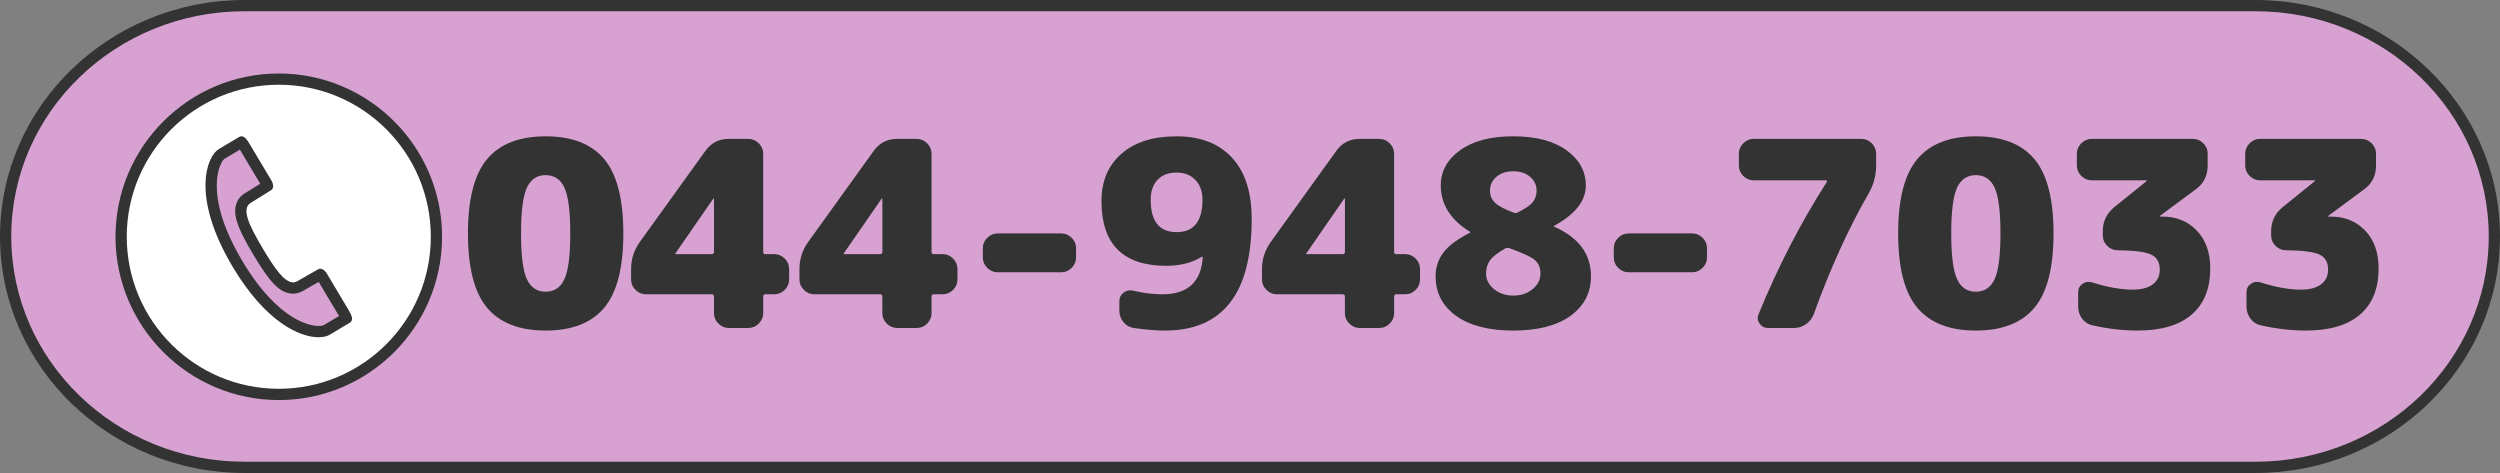 <?xml version="1.0" encoding="UTF-8"?><svg id="_レイヤー_2" xmlns="http://www.w3.org/2000/svg" width="222" height="42" viewBox="0 0 222 42"><rect x="0" y="0" width="222" height="42" fill="#808080" stroke="none"/><defs><style>.cls-1{fill:#fff;}.cls-2{fill:#333;}.cls-3{fill:#d7a2d2;}</style></defs><g id="_文字"><g><g><path class="cls-3" d="m21.705,41.5C10.013,41.5.5,32.303.5,21S10.013.5,21.705.5h178.589c11.693,0,21.206,9.196,21.206,20.5s-9.513,20.5-21.206,20.5H21.705Z"/><path class="cls-2" d="m200.294,1c11.436,0,20.706,8.954,20.706,20s-9.27,20-20.706,20H21.706c-11.436,0-20.706-8.954-20.706-20S10.27,1,21.706,1h178.588m0-1H21.706C9.737,0,0,9.421,0,21s9.737,21,21.706,21h178.588c11.969,0,21.706-9.421,21.706-21S212.263,0,200.294,0h0Z"/></g><g><path class="cls-2" d="m43.255,14.127c1.135-1.348,2.867-2.023,5.198-2.023s4.063.675,5.198,2.023c1.135,1.35,1.702,3.55,1.702,6.602,0,3.051-.567,5.251-1.702,6.601s-2.867,2.024-5.198,2.024-4.063-.675-5.198-2.024-1.701-3.55-1.701-6.601c0-3.052.566-5.252,1.701-6.602Zm3.531,10.66c.345.744.9,1.116,1.667,1.116s1.322-.372,1.668-1.116c.345-.743.518-2.096.518-4.059s-.173-3.316-.518-4.06c-.346-.744-.901-1.116-1.668-1.116s-1.322.372-1.667,1.116c-.346.743-.518,2.097-.518,4.06s.172,3.315.518,4.059Z"/><path class="cls-2" d="m68.762,22.568c.353,0,.659.13.92.391s.391.567.391.92v.943c0,.353-.13.659-.391.92s-.567.391-.92.391h-.806c-.122,0-.184.069-.184.207v1.473c0,.353-.131.659-.391.92-.262.261-.567.391-.92.391h-1.748c-.354,0-.66-.13-.92-.391-.262-.261-.392-.567-.392-.92v-1.473c0-.138-.068-.207-.207-.207h-5.842c-.353,0-.659-.13-.92-.391s-.391-.567-.391-.92v-.943c0-.858.253-1.648.759-2.369l5.842-8.119c.506-.705,1.196-1.057,2.07-1.057h1.748c.353,0,.658.131.92.391.26.261.391.567.391.92v8.717c0,.138.062.207.184.207h.806Zm-5.359-.207v-4.715c0-.016-.008-.023-.022-.023-.031,0-.046.008-.046.023l-3.358,4.853-.023.023v.022c0,.016.008.023.023.023h3.22c.139,0,.207-.069.207-.207Z"/><path class="cls-2" d="m83.712,22.568c.353,0,.659.13.92.391s.391.567.391.92v.943c0,.353-.13.659-.391.92s-.567.391-.92.391h-.806c-.122,0-.184.069-.184.207v1.473c0,.353-.131.659-.391.92-.262.261-.567.391-.92.391h-1.748c-.354,0-.66-.13-.92-.391-.262-.261-.392-.567-.392-.92v-1.473c0-.138-.068-.207-.207-.207h-5.842c-.353,0-.659-.13-.92-.391s-.391-.567-.391-.92v-.943c0-.858.253-1.648.759-2.369l5.842-8.119c.506-.705,1.196-1.057,2.07-1.057h1.748c.353,0,.658.131.92.391.26.261.391.567.391.92v8.717c0,.138.062.207.184.207h.806Zm-5.359-.207v-4.715c0-.016-.008-.023-.022-.023-.031,0-.046.008-.046.023l-3.358,4.853-.023.023v.022c0,.016.008.023.023.023h3.22c.139,0,.207-.069.207-.207Z"/><path class="cls-2" d="m94.245,20.728c.353,0,.659.13.92.391s.391.567.391.92v.828c0,.353-.13.659-.391.92s-.567.391-.92.391h-5.658c-.353,0-.659-.13-.92-.391s-.391-.567-.391-.92v-.828c0-.353.13-.659.391-.92s.567-.391.92-.391h5.658Z"/><path class="cls-2" d="m104.48,12.104c2.101,0,3.737.629,4.911,1.885,1.173,1.257,1.759,3.082,1.759,5.474,0,6.594-2.568,9.891-7.705,9.891-.781,0-1.71-.077-2.782-.23-.368-.062-.672-.237-.909-.529-.237-.291-.356-.628-.356-1.012v-.828c0-.322.127-.578.38-.771.253-.191.54-.249.862-.172.889.215,1.748.321,2.576.321,2.254,0,3.45-1.096,3.588-3.289,0-.03-.008-.046-.023-.046h-.046c-.874.537-1.932.806-3.174.806-3.833,0-5.75-1.917-5.75-5.75,0-1.764.59-3.163,1.771-4.198,1.18-1.035,2.813-1.551,4.898-1.551Zm0,8.509c1.533,0,2.3-.958,2.3-2.875,0-.736-.211-1.322-.632-1.76-.422-.437-.978-.655-1.668-.655-.721,0-1.284.215-1.69.644-.406.43-.609,1.021-.609,1.771,0,1.917.767,2.875,2.3,2.875Z"/><path class="cls-2" d="m124.788,22.568c.353,0,.659.13.92.391s.391.567.391.92v.943c0,.353-.13.659-.391.92s-.567.391-.92.391h-.806c-.122,0-.184.069-.184.207v1.473c0,.353-.131.659-.391.92-.262.261-.567.391-.92.391h-1.748c-.354,0-.66-.13-.92-.391-.262-.261-.392-.567-.392-.92v-1.473c0-.138-.068-.207-.207-.207h-5.842c-.353,0-.659-.13-.92-.391s-.391-.567-.391-.92v-.943c0-.858.253-1.648.759-2.369l5.842-8.119c.506-.705,1.196-1.057,2.07-1.057h1.748c.353,0,.658.131.92.391.26.261.391.567.391.92v8.717c0,.138.062.207.184.207h.806Zm-5.359-.207v-4.715c0-.016-.008-.023-.022-.023-.031,0-.046.008-.046.023l-3.358,4.853-.023.023v.022c0,.016.008.023.023.023h3.22c.139,0,.207-.069.207-.207Z"/><path class="cls-2" d="m138.013,20.13c2.178.966,3.267,2.431,3.267,4.394,0,1.472-.606,2.645-1.817,3.519s-2.905,1.312-5.083,1.312-3.872-.438-5.083-1.312-1.816-2.047-1.816-3.519c0-.782.229-1.479.689-2.094.46-.612,1.25-1.203,2.369-1.771.015,0,.023-.008.023-.023,0-.03-.009-.046-.023-.046-1.733-1.073-2.599-2.445-2.599-4.117,0-1.257.57-2.3,1.713-3.128,1.143-.828,2.718-1.241,4.727-1.241s3.584.413,4.727,1.241c1.143.828,1.714,1.871,1.714,3.128,0,1.365-.943,2.562-2.829,3.589-.016,0-.023.008-.023.022,0,.031.016.046.046.046Zm-5.347,5.543c.467.384,1.038.575,1.713.575s1.246-.191,1.714-.575c.468-.383.701-.843.701-1.38,0-.506-.161-.9-.482-1.185-.322-.283-1.081-.64-2.277-1.069-.138-.046-.261-.038-.368.023-.675.383-1.127.735-1.357,1.058-.229.322-.345.713-.345,1.173,0,.537.233.997.702,1.38Zm3.208-9.971c-.384-.329-.882-.494-1.495-.494s-1.111.165-1.495.494c-.383.33-.575.74-.575,1.23,0,.414.146.768.438,1.059s.851.59,1.679.896c.092.046.207.039.346-.022.658-.322,1.104-.625,1.334-.908.229-.284.345-.625.345-1.024,0-.49-.192-.9-.575-1.23Z"/><path class="cls-2" d="m150.272,20.728c.353,0,.659.13.92.391s.391.567.391.92v.828c0,.353-.13.659-.391.92s-.567.391-.92.391h-5.658c-.353,0-.659-.13-.92-.391s-.391-.567-.391-.92v-.828c0-.353.13-.659.391-.92s.567-.391.92-.391h5.658Z"/><path class="cls-2" d="m165.29,12.333c.353,0,.659.131.92.391.261.261.391.567.391.92v1.058c0,.858-.215,1.671-.644,2.438-1.81,3.144-3.442,6.731-4.899,10.765-.138.368-.367.663-.689.885-.322.223-.675.334-1.059.334h-2.322c-.308,0-.553-.13-.736-.391s-.215-.537-.092-.828c1.702-4.171,3.718-8.081,6.049-11.73.015-.015.023-.054.023-.115,0-.03-.023-.046-.069-.046h-6.44c-.353,0-.659-.13-.92-.391s-.391-.567-.391-.92v-1.058c0-.354.13-.659.391-.92.261-.26.567-.391.92-.391h9.568Z"/><path class="cls-2" d="m170.257,14.127c1.135-1.348,2.867-2.023,5.198-2.023s4.063.675,5.198,2.023c1.135,1.35,1.702,3.55,1.702,6.602,0,3.051-.567,5.251-1.702,6.601s-2.867,2.024-5.198,2.024-4.063-.675-5.198-2.024-1.701-3.55-1.701-6.601c0-3.052.566-5.252,1.701-6.602Zm3.531,10.66c.345.744.9,1.116,1.667,1.116s1.322-.372,1.668-1.116c.345-.743.518-2.096.518-4.059s-.173-3.316-.518-4.06c-.346-.744-.901-1.116-1.668-1.116s-1.322.372-1.667,1.116c-.346.743-.518,2.097-.518,4.06s.172,3.315.518,4.059Z"/><path class="cls-2" d="m192.016,19.233c1.257,0,2.28.418,3.07,1.253.789.836,1.185,1.951,1.185,3.347,0,1.794-.552,3.162-1.656,4.105-1.104.943-2.699,1.415-4.784,1.415-1.318,0-2.652-.154-4.002-.461-.383-.076-.693-.271-.932-.586-.237-.314-.356-.671-.356-1.069v-1.288c0-.322.131-.571.392-.748.261-.176.544-.218.851-.126,1.35.43,2.545.644,3.588.644.782,0,1.38-.157,1.794-.472.414-.313.621-.747.621-1.299,0-.645-.249-1.089-.747-1.334-.499-.245-1.499-.376-3.002-.392-.353,0-.659-.13-.92-.391s-.391-.567-.391-.92v-.368c0-.874.337-1.587,1.012-2.139l2.875-2.323c.016-.015.023-.03.023-.046s-.008-.023-.023-.023h-4.876c-.353,0-.659-.13-.92-.391s-.391-.567-.391-.92v-1.058c0-.354.13-.659.391-.92.261-.26.567-.391.92-.391h8.993c.353,0,.659.131.92.391.261.261.391.567.391.92v1.058c0,.89-.345,1.587-1.034,2.093l-3.197,2.369c-.016.016-.023.031-.023.046,0,.016.008.023.023.023h.207Z"/><path class="cls-2" d="m206.965,19.233c1.257,0,2.28.418,3.07,1.253.789.836,1.185,1.951,1.185,3.347,0,1.794-.552,3.162-1.656,4.105-1.104.943-2.699,1.415-4.784,1.415-1.318,0-2.652-.154-4.002-.461-.383-.076-.693-.271-.932-.586-.237-.314-.356-.671-.356-1.069v-1.288c0-.322.131-.571.392-.748.261-.176.544-.218.851-.126,1.35.43,2.545.644,3.588.644.782,0,1.38-.157,1.794-.472.414-.313.621-.747.621-1.299,0-.645-.249-1.089-.747-1.334-.499-.245-1.499-.376-3.002-.392-.353,0-.659-.13-.92-.391s-.391-.567-.391-.92v-.368c0-.874.337-1.587,1.012-2.139l2.875-2.323c.016-.015.023-.03.023-.046s-.008-.023-.023-.023h-4.876c-.353,0-.659-.13-.92-.391s-.391-.567-.391-.92v-1.058c0-.354.13-.659.391-.92.261-.26.567-.391.92-.391h8.993c.353,0,.659.131.92.391.261.261.391.567.391.92v1.058c0,.89-.345,1.587-1.034,2.093l-3.197,2.369c-.016.016-.023.031-.023.046,0,.016.008.023.023.023h.207Z"/></g><g><path class="cls-1" d="m24.756,35.024c-7.72,0-14-6.28-14-14s6.28-14,14-14,14,6.28,14,14-6.28,14-14,14Zm-5.07-21.357c-.231.138-.571.577-.772,1.367-.315,1.241-.453,3.981,2.173,8.39,2.646,4.441,5.456,6.023,7.205,6.023.425,0,.638-.1.71-.143l1.79-1.065c-.025-.044-1.99-3.345-2.194-3.69-.056-.093-.111-.145-.146-.17-.086.05-.208.117-.356.2-.352.196-.862.48-1.424.815-.203.121-.42.182-.645.182-.995,0-1.861-1.139-3.111-3.24-1.107-1.86-1.705-3.107-1.482-3.982.084-.33.285-.599.583-.774.54-.321,1.018-.626,1.355-.842.16-.102.291-.185.384-.241-.007-.044-.026-.117-.082-.211l-1.908-3.202c-.063-.106-.219-.368-.322-.462l-1.756,1.046Z"/><path class="cls-2" d="m24.756,7.524c7.456,0,13.5,6.044,13.5,13.499,0,7.456-6.044,13.501-13.5,13.501s-13.5-6.044-13.5-13.501c0-7.455,6.044-13.499,13.5-13.499m3.535,22.423c.419,0,.749-.084.966-.213,1.067-.637,1.378-.82,1.79-1.066.414-.25.153-.722-.113-1.171,0,0-1.703-2.858-1.907-3.203-.157-.264-.382-.433-.588-.433-.062,0-.123.016-.179.049-.241.144-.984.541-1.846,1.054-.127.076-.256.112-.389.112-.762,0-1.617-1.205-2.682-2.996-1.251-2.101-1.935-3.56-1.074-4.071.861-.513,1.564-.981,1.806-1.123.241-.144.231-.511.027-.855-.206-.345-1.909-3.204-1.909-3.204-.215-.36-.446-.725-.745-.725-.072,0-.148.021-.229.069-.414.246-.723.429-1.791,1.068-1.069.634-2.484,4.21,1.228,10.442,2.96,4.97,5.987,6.267,7.635,6.267m-3.535-23.423c-7.995,0-14.5,6.504-14.5,14.499,0,7.996,6.505,14.501,14.5,14.501s14.5-6.505,14.5-14.501c0-7.995-6.505-14.499-14.5-14.499h0Zm3.535,22.423c-.557,0-3.499-.279-6.776-5.779-3.572-5.997-1.946-8.847-1.577-9.07.699-.418,1.073-.641,1.364-.814.013.022.024.041.033.055 0.0 0,1.31,2.2,1.771,2.973-.002.001-.004.003-.006.004-.335.213-.807.514-1.342.832-.413.245-.694.619-.811,1.081-.267,1.048.335,2.341,1.537,4.361,1.375,2.311,2.3,3.485,3.541,3.485.316,0,.618-.085.9-.253.538-.32,1.028-.594,1.376-.788.486.813,1.774,2.974,1.774,2.974.008.014.02.033.032.055l-1.363.811c-.033.019-.181.072-.453.072h0Z"/></g></g></g></svg>